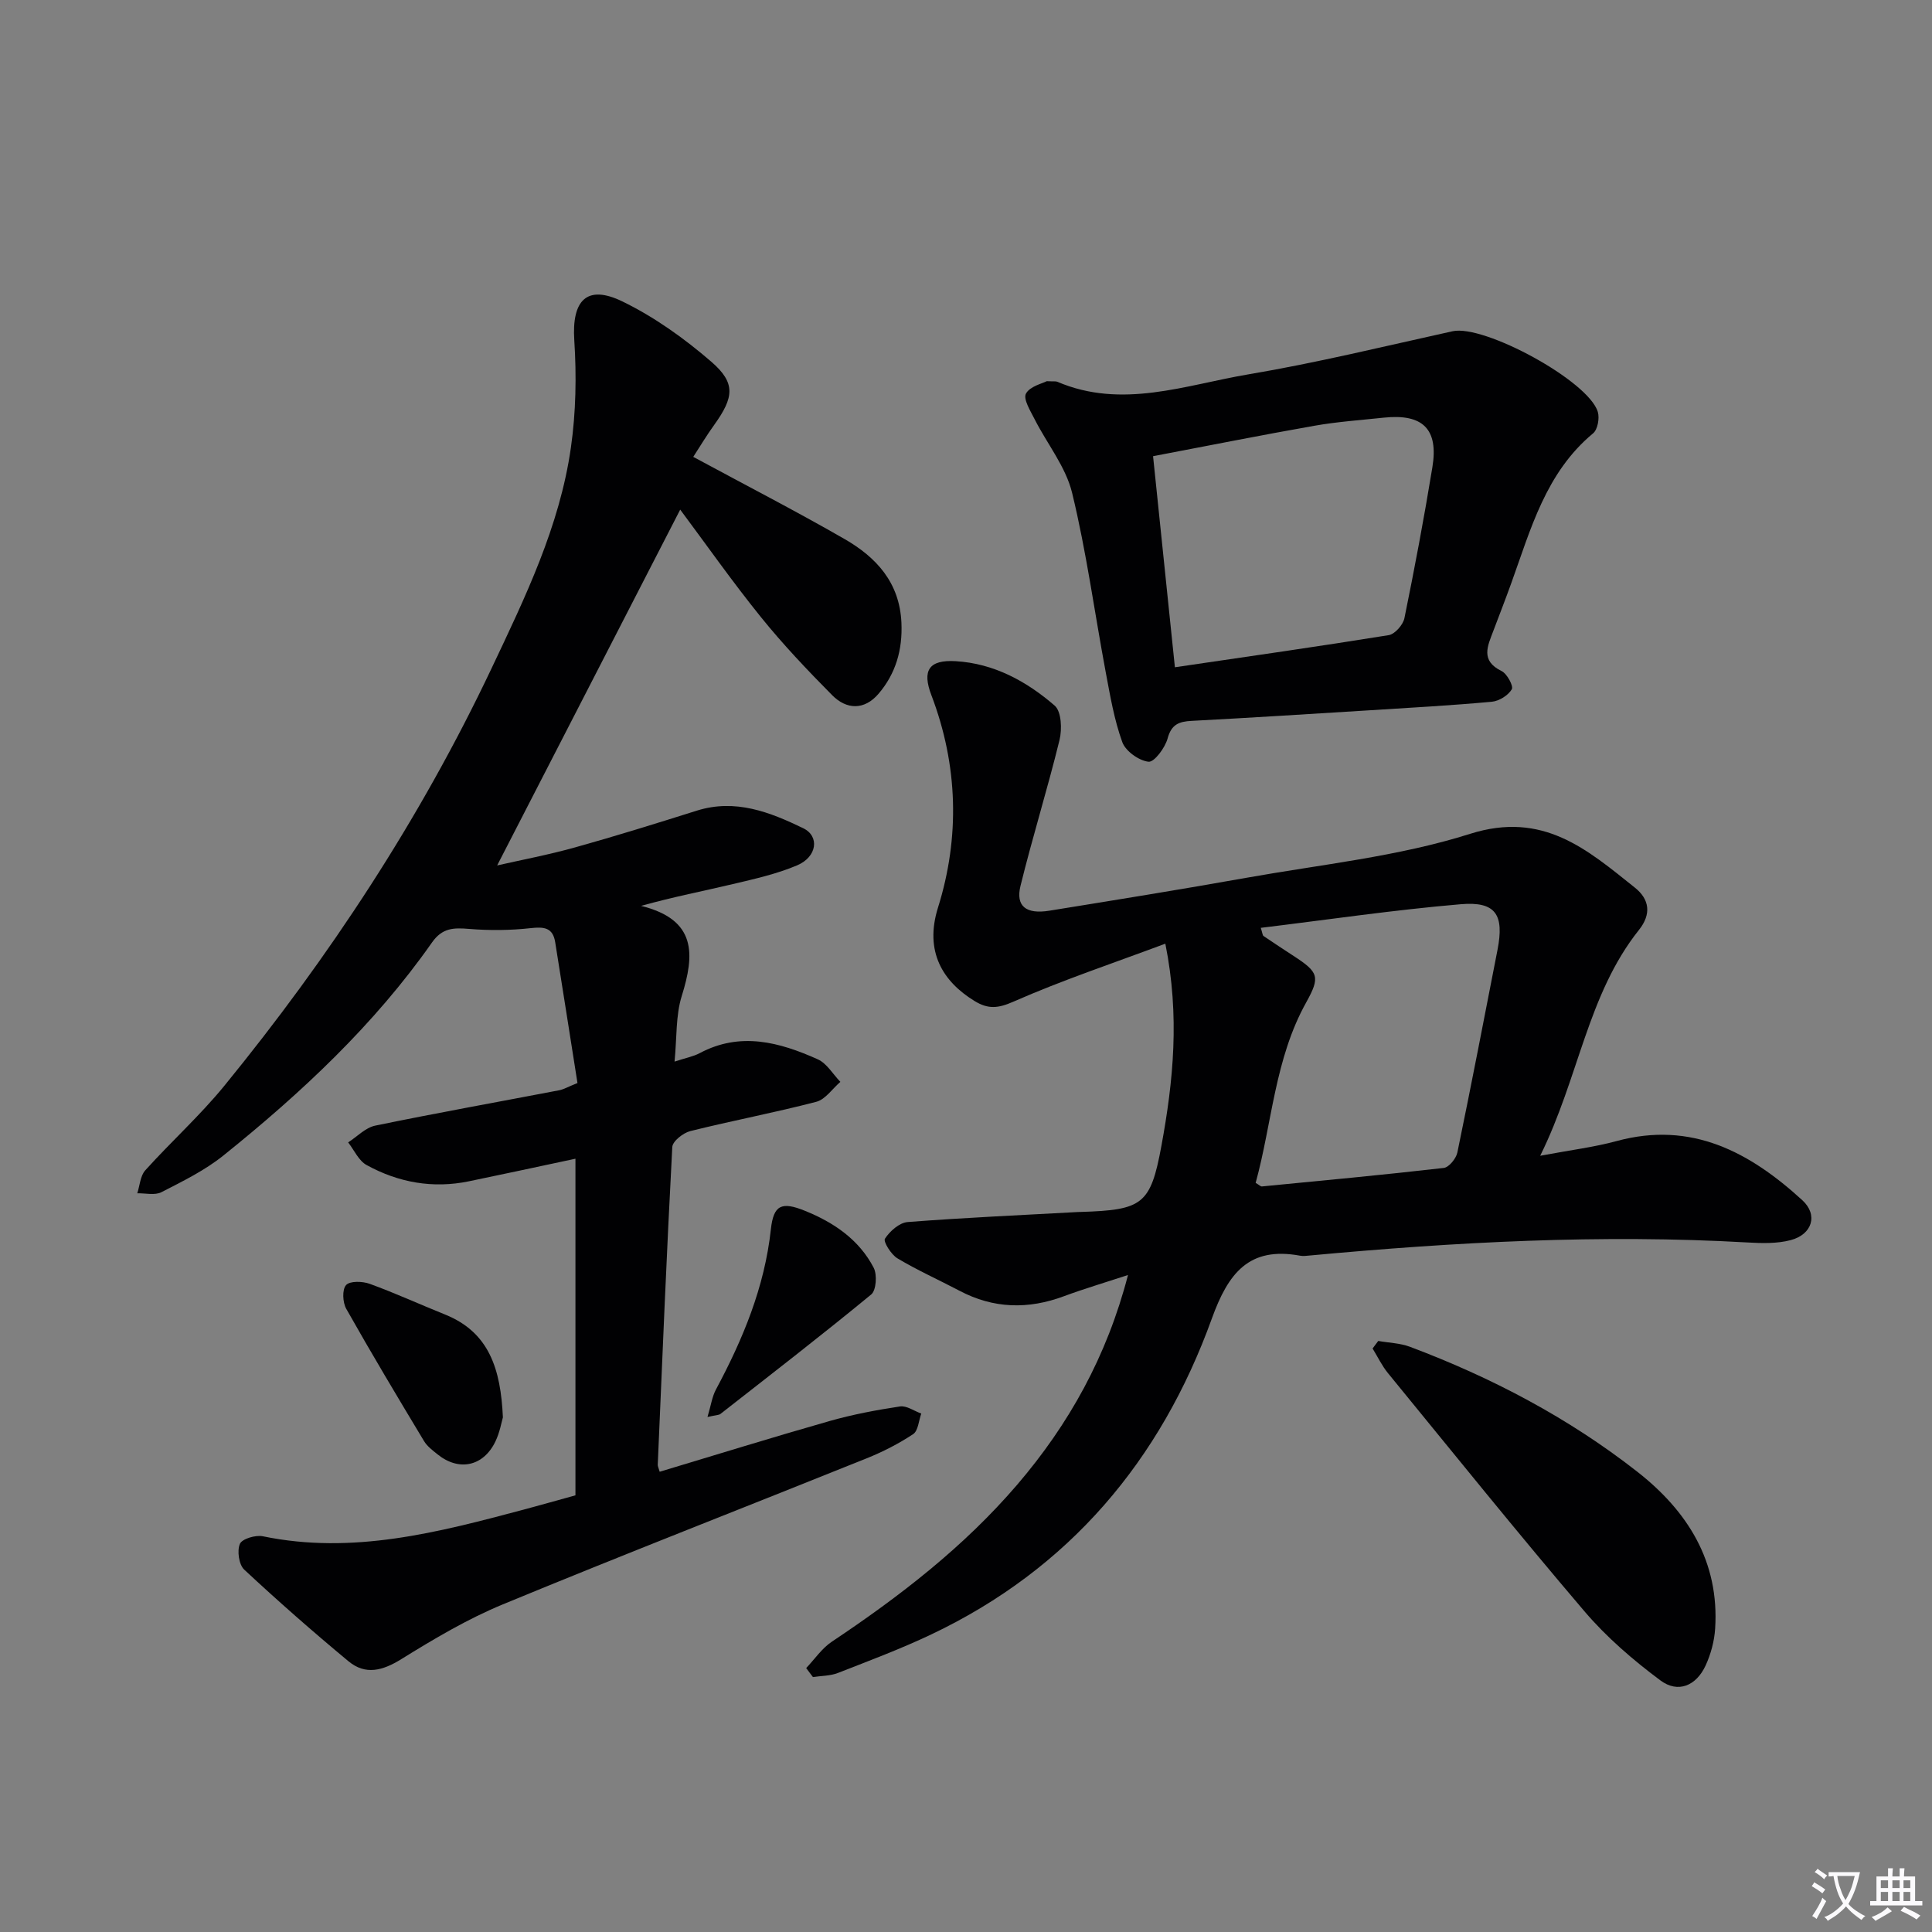 <svg enable-background="new 0 0 400 400" viewBox="0 0 400 400" xmlns="http://www.w3.org/2000/svg"><rect x="0" y="0" width="400" height="400" fill="#808080" stroke="none"/><path d="m377.9 391.2c-.2.3-.4.5-.6.8-.7-.6-1.4-1-2.2-1.5.2-.3.4-.5.5-.8.6.4 1.4.8 2.3 1.5zm-1.8 6.1c-.2-.2-.5-.4-.9-.6.4-.6.8-1.2 1.2-1.9s.7-1.3.9-1.9c.3.3.5.5.8.7-.7 1.3-1.4 2.6-2 3.7zm2.2-9c-.3.3-.5.5-.6.8-.6-.6-1.3-1.1-2-1.5.3-.3.5-.5.6-.7.6.5 1.3.9 2 1.4zm.3.2v-.9h2 4.5c-.3 1.3-.6 2.5-1 3.6s-.9 2.1-1.4 3c.4.5 1 1 1.6 1.4s1.2.8 1.9 1.1c-.3.2-.5.4-.8.8-.4-.3-1-.7-1.6-1.2s-1.2-1.1-1.6-1.6c-.5.6-1.1 1.1-1.7 1.6s-1.4.9-2.1 1.4c-.1-.3-.3-.5-.7-.8.6-.2 1.2-.5 1.9-1s1.4-1.1 2-1.8c-.5-.8-.9-1.6-1.2-2.5s-.6-2-.8-3.2c-.4.1-.7.1-1 .1zm2.5 2.7c.3 1 .7 1.7 1 2.2.3-.5.6-1.1 1-2s.6-1.9.9-3h-3.2-.4c.1.9.3 1.8.7 2.8z" fill="#fbfafc"/><path d="m396.5 388.5v1.5 3.6h1.5v.9c-.4 0-1 0-1.7 0h-7.9c-.5 0-.9 0-1.2 0v-.9h1.3v-3.5c0-.7 0-1.2 0-1.6h2.4c0-.8 0-1.4 0-1.7h1c0 .3-.1.8-.1 1.7h1.5c0-.8 0-1.4 0-1.7h1c0 .3-.1.9-.1 1.7zm-8.2 9.2c-.2-.3-.5-.5-.8-.8.8-.3 1.4-.6 1.9-.9s1-.7 1.4-1.1c.3.3.6.5.9.8-1.6 1-2.8 1.6-3.4 2zm2.6-6.8v-1.6h-1.5v1.6zm0 2.7v-1.9h-1.5v1.9zm2.4-2.7v-1.6h-1.5v1.6zm0 2.7v-1.9h-1.5v1.9zm.2 2 .7-.8c.4.2.9.5 1.6.8s1.3.7 1.8 1c-.3.3-.5.5-.8.8-.4-.3-1.5-1-3.3-1.8zm2-4.7v-1.6h-1.4v1.6zm0 2.7v-1.9h-1.4v1.9z" fill="#fbfafc"/><g fill="#010103"><path d="m143.53 94.59c10.9 5.89 21.24 11.21 31.31 17 6.57 3.78 11.42 9 11.79 17.34.25 5.61-1.17 10.53-4.74 14.71-2.93 3.42-6.6 3.32-9.6.29-5.14-5.19-10.19-10.51-14.77-16.19-5.94-7.36-11.38-15.11-16.69-22.23-12.64 24.57-25.24 49.06-37.9 73.67 4.96-1.13 10.6-2.19 16.11-3.73 8.47-2.36 16.86-4.98 25.25-7.62 7.98-2.5 15.11.31 22 3.64 3.45 1.67 2.87 5.93-1.23 7.68-4.23 1.8-8.83 2.82-13.34 3.89-6.05 1.44-12.17 2.61-18.99 4.51 11.56 2.87 11.1 10.07 8.41 18.69-1.25 4.02-.99 8.51-1.48 13.55 2.24-.74 3.84-1.03 5.21-1.75 8.41-4.48 16.52-2.27 24.42 1.27 1.89.84 3.15 3.08 4.7 4.68-1.66 1.42-3.1 3.64-5 4.13-8.63 2.25-17.42 3.9-26.07 6.06-1.48.37-3.67 2.1-3.73 3.3-1.17 21.92-2.07 43.85-3.01 65.79-.01.31.17.63.4 1.44 11.71-3.52 23.39-7.14 35.14-10.49 4.78-1.36 9.7-2.29 14.61-3.03 1.36-.21 2.93.94 4.41 1.47-.53 1.46-.64 3.57-1.68 4.26-3.01 1.99-6.29 3.67-9.65 5.02-25.1 10.1-50.31 19.9-75.31 30.23-7.33 3.03-14.26 7.15-21.02 11.34-3.87 2.4-7.41 3.35-10.93.44-7.37-6.12-14.59-12.45-21.59-18.98-1.1-1.03-1.51-3.88-.89-5.33.45-1.05 3.25-1.88 4.75-1.57 18.6 3.85 36.27-.8 53.96-5.51 3.67-.98 7.32-2.02 10.76-2.97 0-23.16 0-46.07 0-69.69-7.89 1.68-14.95 3.21-22.03 4.67-7.48 1.55-14.61.27-21.21-3.36-1.64-.9-2.57-3.09-3.82-4.69 1.86-1.19 3.58-3.05 5.6-3.47 12.66-2.61 25.38-4.89 38.08-7.32.95-.18 1.82-.71 3.8-1.5-1.52-9.63-3.05-19.39-4.61-29.14-.48-3.04-2.29-3.24-5.07-2.93-4.21.47-8.53.51-12.76.16-3.18-.26-5.53-.25-7.68 2.81-11.96 17.05-27.04 31.13-43.18 44.1-3.84 3.09-8.42 5.33-12.84 7.6-1.35.69-3.31.19-5 .23.53-1.61.62-3.6 1.65-4.75 5.35-5.94 11.33-11.33 16.37-17.5 21.75-26.65 40.55-55.24 55.31-86.39 6.97-14.72 14.13-29.45 16.45-45.76 1.04-7.3 1.18-14.84.7-22.2-.54-8.26 2.57-11.64 9.96-8.05 6.63 3.22 12.85 7.67 18.44 12.51 5.07 4.4 4.64 7.36.59 13.02-1.55 2.14-2.9 4.4-4.36 6.65z"/><path d="m166.91 345.36c1.76-1.85 3.25-4.09 5.32-5.47 14.04-9.37 27.34-19.63 38.37-32.5 10.7-12.5 18.57-26.57 22.94-43.41-4.88 1.6-9.11 2.85-13.24 4.38-7.42 2.77-14.6 2.6-21.66-1.13-4.27-2.25-8.7-4.23-12.83-6.7-1.31-.78-2.98-3.48-2.59-4.07 1.01-1.56 2.99-3.32 4.71-3.45 11.76-.91 23.56-1.43 35.34-2.08.17-.01.33 0 .5-.01 12.77-.41 14.44-1.5 16.68-13.64 2.47-13.4 3.84-26.91.82-41.9-10.86 4.06-21.35 7.56-31.42 11.99-3.24 1.43-5.28 1.6-8.11-.14-6.5-3.99-10.4-10.18-7.54-19.32 4.56-14.55 4.16-29.48-1.37-43.99-1.96-5.14-.5-7.36 5.04-7.03 7.92.47 14.69 4.17 20.5 9.21 1.39 1.21 1.54 4.89.99 7.12-2.48 10.12-5.59 20.08-8.08 30.2-1.03 4.2 1.16 5.91 5.98 5.13 13.6-2.2 27.21-4.39 40.78-6.81 15.5-2.77 31.41-4.38 46.32-9.1 15.11-4.78 24.22 3.22 34.14 11.15 3.01 2.4 3.44 5.47.83 8.74-10.67 13.39-12.41 30.53-20.45 46.76 6.32-1.19 11.17-1.78 15.84-3.05 15.51-4.21 27.56 2.31 38.42 12.24 3.33 3.04 2.07 7.11-2.42 8.28-2.82.74-5.95.65-8.91.48-30.3-1.73-60.48-.1-90.64 2.7-.66.06-1.35.16-1.99.04-10.61-1.96-14.89 3.63-18.28 13.01-10.6 29.36-29.52 51.83-58.09 65.4-6.29 2.99-12.84 5.44-19.33 7.98-1.59.62-3.44.58-5.17.85-.47-.62-.93-1.24-1.4-1.86zm93.06-100.46c.74.44 1.04.77 1.3.74 12.55-1.22 25.11-2.39 37.64-3.83 1.08-.12 2.56-1.95 2.82-3.19 2.89-13.96 5.58-27.96 8.31-41.95 1.42-7.28-.33-10.08-7.61-9.46-13.78 1.17-27.49 3.2-41.4 4.89.36 1.13.37 1.56.57 1.69 2.06 1.4 4.14 2.77 6.23 4.13 5.17 3.36 5.54 4.33 2.63 9.57-6.55 11.73-7.08 25.01-10.49 37.41z"/><path d="m216.72 78.92c1.52.07 1.89-.01 2.18.12 13.41 5.73 26.51.67 39.54-1.53 14.2-2.39 28.23-5.83 42.3-8.93 6.52-1.44 28.15 10.27 30.07 16.7.39 1.31-.03 3.66-.98 4.44-9.81 8.14-12.91 19.86-16.96 31.08-1.18 3.28-2.45 6.53-3.68 9.79-1.17 3.11-2.76 6.17 1.69 8.34 1.14.55 2.51 3.12 2.12 3.78-.75 1.27-2.63 2.44-4.14 2.58-8.43.77-16.89 1.24-25.34 1.77-12.27.76-24.54 1.54-36.82 2.19-2.6.14-4.17.71-4.96 3.64-.52 1.93-2.77 4.95-3.95 4.82-2-.23-4.75-2.19-5.43-4.06-1.68-4.63-2.51-9.59-3.43-14.47-2.32-12.38-3.99-24.91-6.96-37.13-1.31-5.41-5.19-10.17-7.78-15.29-.86-1.7-2.38-4.14-1.78-5.26.82-1.53 3.4-2.09 4.31-2.58zm26.53 59.23c15.15-2.23 29.73-4.3 44.27-6.65 1.28-.21 2.97-2.14 3.25-3.51 2.12-10.38 4.08-20.8 5.79-31.26 1.3-7.91-1.99-11.11-10.06-10.26-4.78.51-9.59.84-14.32 1.67-11.03 1.94-22.02 4.14-33.45 6.31 1.55 14.9 2.99 28.88 4.52 43.7z"/><path d="m285.35 277.63c2.2.39 4.52.44 6.57 1.21 16.9 6.35 32.78 14.69 47.02 25.83 10.45 8.17 17.07 18.63 16.16 32.55-.17 2.58-.89 5.25-1.97 7.6-1.94 4.21-5.71 5.81-9.36 3.09-5.67-4.22-11.16-8.95-15.73-14.31-13.82-16.21-27.18-32.81-40.67-49.3-1.26-1.54-2.14-3.4-3.19-5.11.39-.52.78-1.04 1.17-1.56z"/><path d="m104.12 293.45c-.28.95-.64 3.11-1.56 5.01-2.48 5.14-7.52 6.21-11.93 2.68-1.03-.83-2.18-1.68-2.84-2.78-5.46-9.07-10.9-18.16-16.1-27.38-.75-1.32-.88-3.99-.04-4.92.78-.88 3.4-.8 4.89-.26 5.28 1.92 10.41 4.27 15.63 6.37 9.1 3.67 11.5 11.26 11.95 21.28z"/><path d="m146.48 293.37c.72-2.41.95-4.19 1.74-5.67 5.6-10.45 10.08-21.22 11.38-33.18.55-5.05 2.21-5.79 7.02-3.85 5.99 2.41 11.23 5.96 14.27 11.81.74 1.43.53 4.66-.51 5.52-10.25 8.44-20.76 16.56-31.22 24.74-.35.26-.92.23-2.68.63z"/></g></svg>